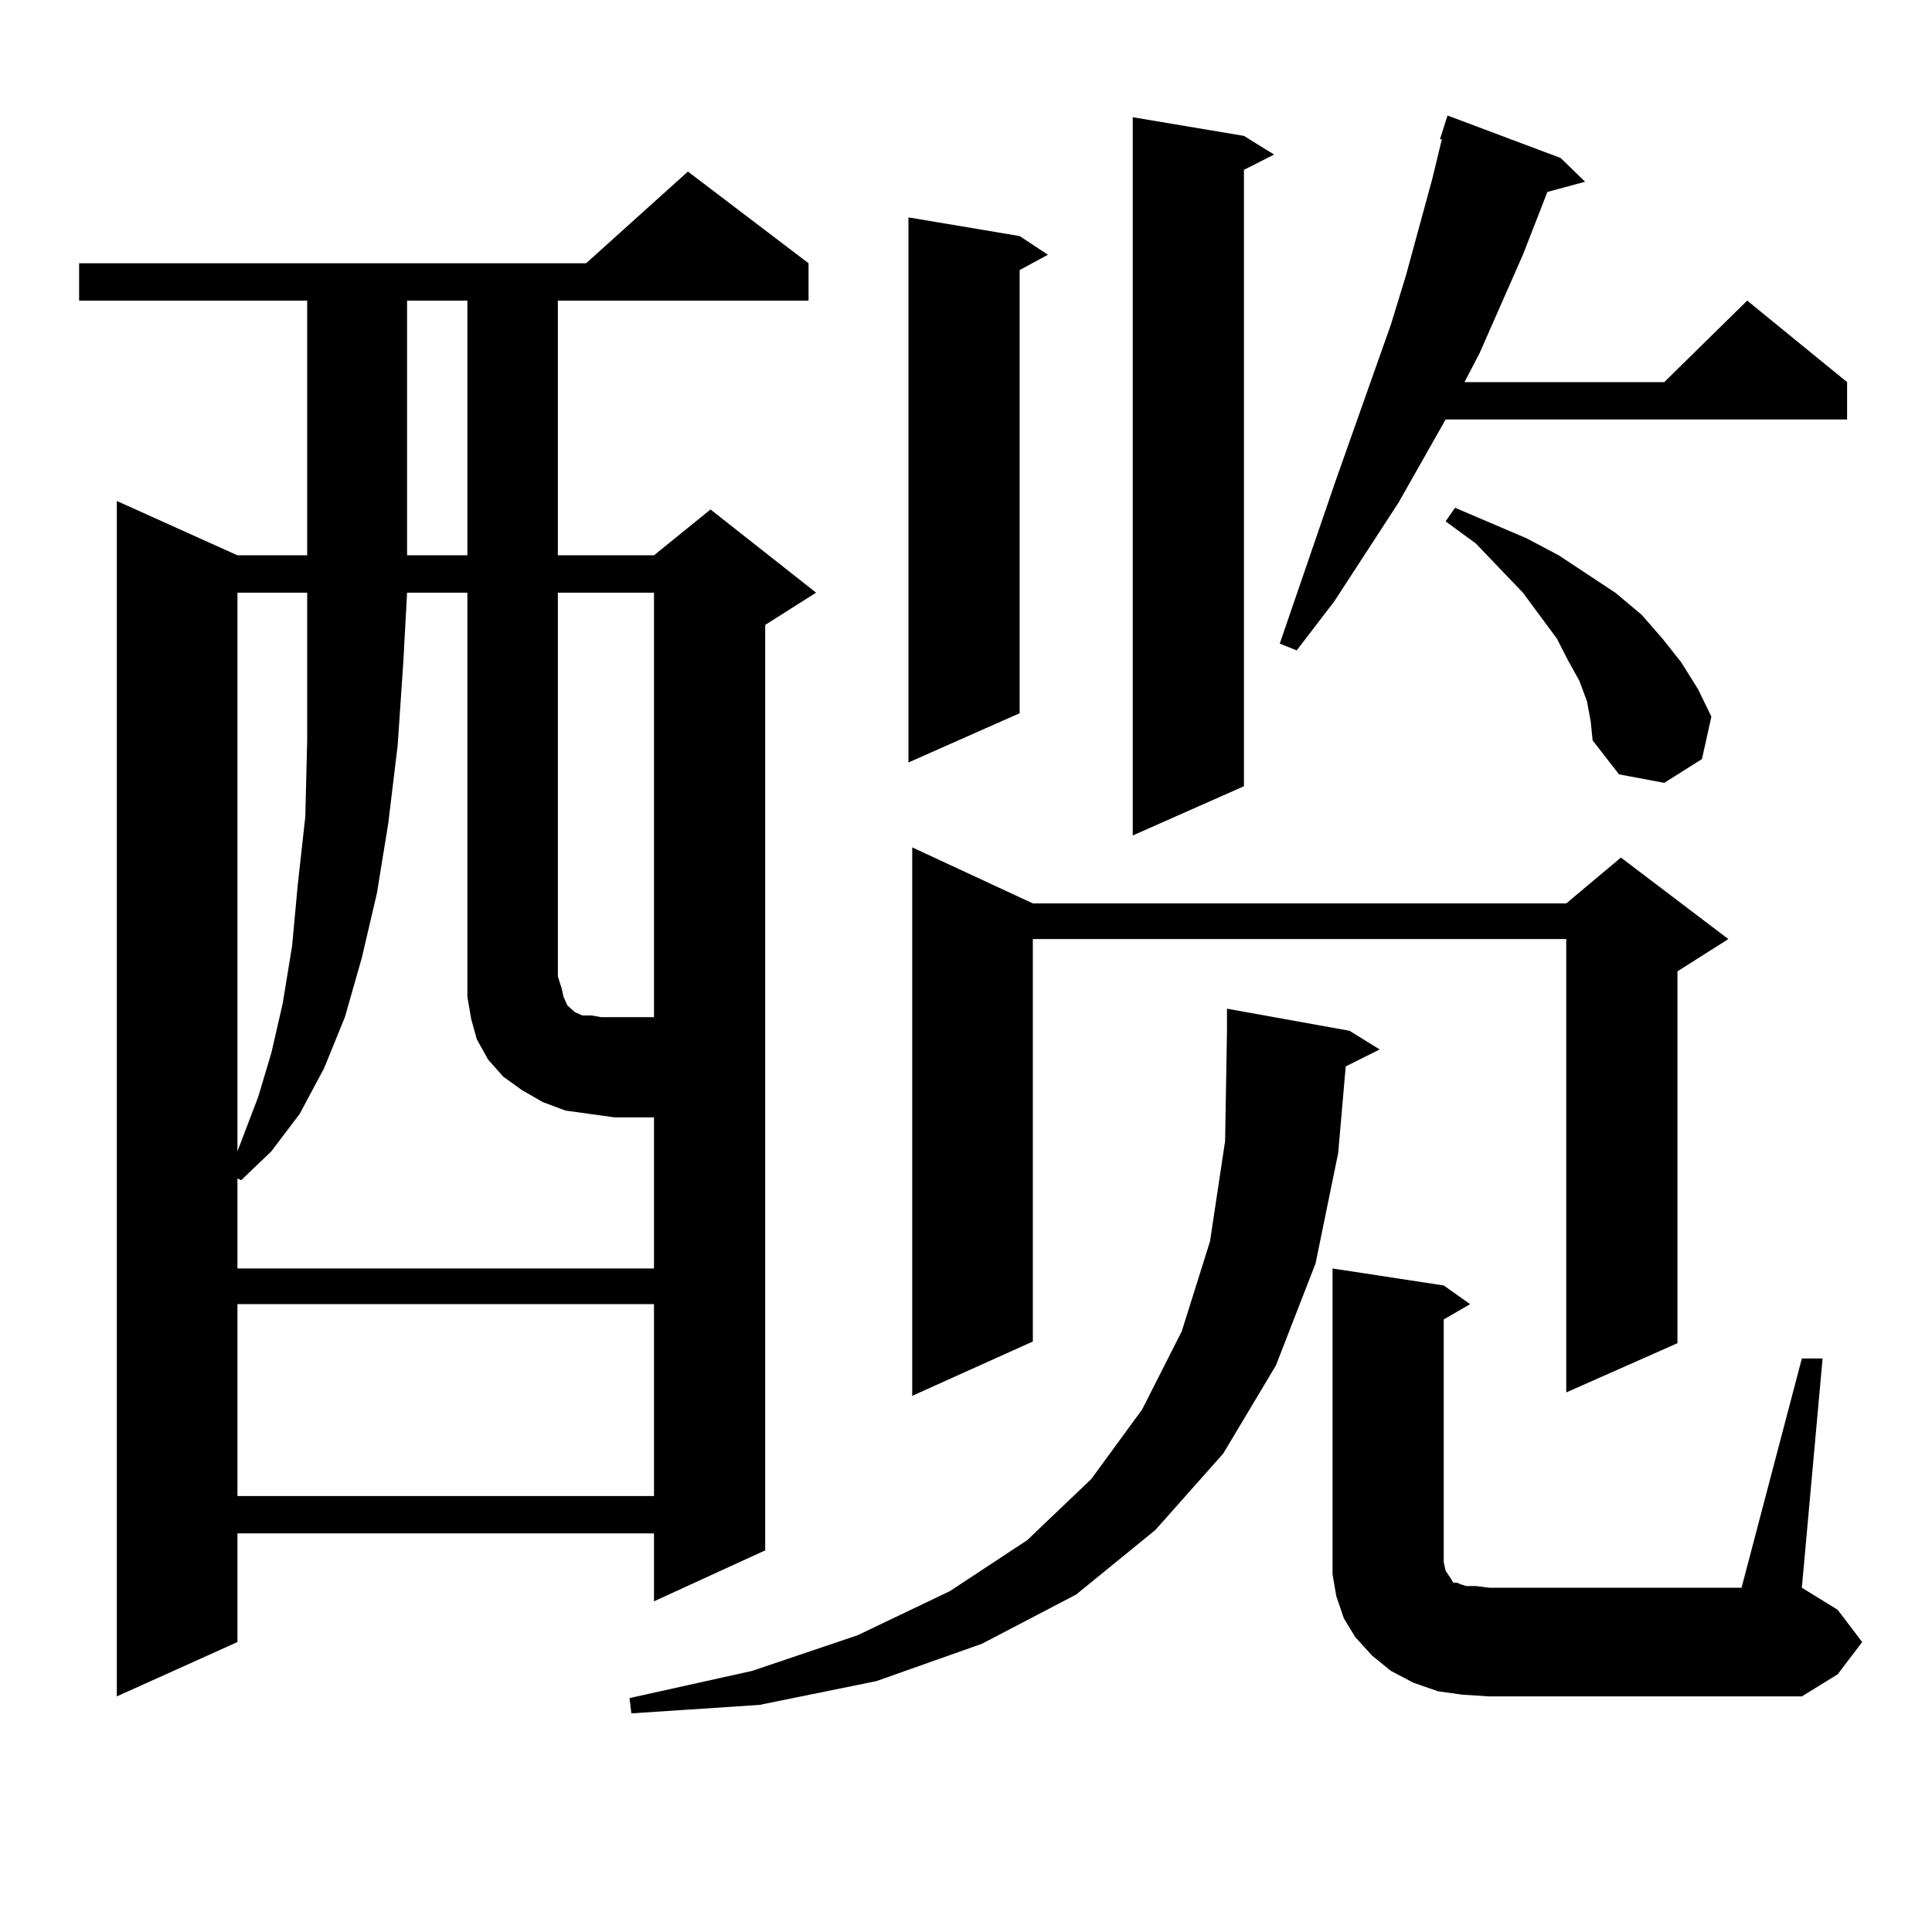 <?xml version="1.0" encoding="utf-8"?>
<!-- Generator: Adobe Illustrator 16.0.0, SVG Export Plug-In . SVG Version: 6.00 Build 0)  -->
<!DOCTYPE svg PUBLIC "-//W3C//DTD SVG 1.1//EN" "http://www.w3.org/Graphics/SVG/1.1/DTD/svg11.dtd">
<svg version="1.1" id="图层_1" xmlns="http://www.w3.org/2000/svg" xmlns:xlink="http://www.w3.org/1999/xlink" x="0px" y="0px"
	 width="1000px" height="1000px" viewBox="0 0 1000 1000" enable-background="new 0 0 1000 1000" xml:space="preserve">
<path d="M418.502,136.254v19.336H288.749v131.836h49.755l29.268-23.73l54.633,43.066l-26.341,16.699v479.004l-57.56,26.367v-35.156
	H122.9v56.25l-62.438,28.125v-618.75l62.438,28.125h36.097V155.59H40.951v-19.336h262.432l52.682-47.461L418.502,136.254z
	 M292.651,574.828l-11.707-4.395l-10.731-6.152l-9.756-7.031l-7.805-8.789l-5.854-10.547l-2.927-10.547l-1.951-11.426v-209.18
	h-31.218l-1.951,36.035l-2.927,43.066l-4.878,40.43l-5.854,36.035l-7.805,33.398l-8.78,30.762l-10.731,26.367l-12.683,23.73
	l-14.634,19.336l-15.609,14.941l-1.951-0.879v46.582h215.604v-78.223h-20.487l-12.683-1.758L292.651,574.828z M122.9,306.762v289.16
	l10.731-28.125l6.829-22.852l5.854-25.488l4.878-29.883l2.927-31.641l3.902-35.156l0.976-39.551v-41.309v-35.156H122.9z
	 M122.9,675.023v99.316h215.604v-99.316H122.9z M210.703,155.59v131.836h31.218V155.59H210.703z M338.504,306.762h-49.755v198.633
	l1.951,6.152l0.976,4.395l1.951,4.395l3.902,3.516l1.951,0.879l1.951,0.879h4.878l4.878,0.879h27.316V306.762z M696.544,551.977
	l-3.902,44.824l-11.707,57.129l-20.487,52.734l-27.316,45.703l-35.121,39.551l-40.975,33.398l-48.779,25.488l-54.633,19.336
	l-60.486,12.305l-66.34,4.395l-0.976-7.91l63.413-14.063l54.633-18.457l47.804-22.852l39.999-26.367l33.17-31.641l26.341-36.035
	l20.487-40.43l14.634-46.582l7.805-51.855l0.976-57.129v-11.426l63.413,11.426l15.609,9.668L696.544,551.977z M527.768,122.191
	l14.634,9.668l-14.634,7.91v229.395l-57.56,25.488V112.523L527.768,122.191z M534.597,467.602h276.091l28.292-23.73l55.608,42.188
	l-26.341,16.699v192.48l-57.56,25.488V486.059H534.597v208.301l-62.438,28.125V438.598L534.597,467.602z M643.862,70.336
	l15.609,9.668l-15.609,7.91v319.043l-57.56,25.488V60.668L643.862,70.336z M807.761,81.762l12.683,12.305l-19.512,5.273
	l-12.683,32.52l-22.438,50.977l-7.805,14.941h103.412l42.926-42.188l51.706,42.188v19.336h-207.8l-24.39,43.066l-33.17,50.977
	l-19.512,25.488l-8.78-3.516l29.268-85.254l28.292-79.98l7.805-25.488l13.658-50.098l4.878-20.215h-0.976l3.902-12.305
	L807.761,81.762z M932.636,703.148h10.731l-10.731,118.652l18.536,11.426l12.683,16.699l-12.683,16.699l-18.536,11.426H770.688
	l-13.658-0.879l-12.683-1.758l-12.683-4.395l-11.707-6.152l-9.756-7.91l-8.78-9.668l-5.854-9.668l-3.902-11.426l-1.951-11.426
	v-12.305V656.566l57.56,8.789l13.658,9.668l-13.658,7.91v119.531v6.152l0.976,4.395l2.927,4.395l0.976,1.758h1.951l1.951,0.879
	l2.927,0.879h4.878l6.829,0.879h130.729L932.636,703.148z M821.419,363.012l-3.902-10.547l-5.854-10.547l-5.854-11.426
	l-17.561-23.73l-24.39-25.488l-15.609-11.426l4.878-7.031l37.072,15.82l16.585,8.789l29.268,19.336l13.658,11.426l10.731,12.305
	l9.756,12.305l8.78,14.063l6.829,14.063l-4.878,21.973l-19.512,12.305l-23.414-4.395l-13.658-17.578l-0.976-9.668L821.419,363.012z"
	/>
</svg>
